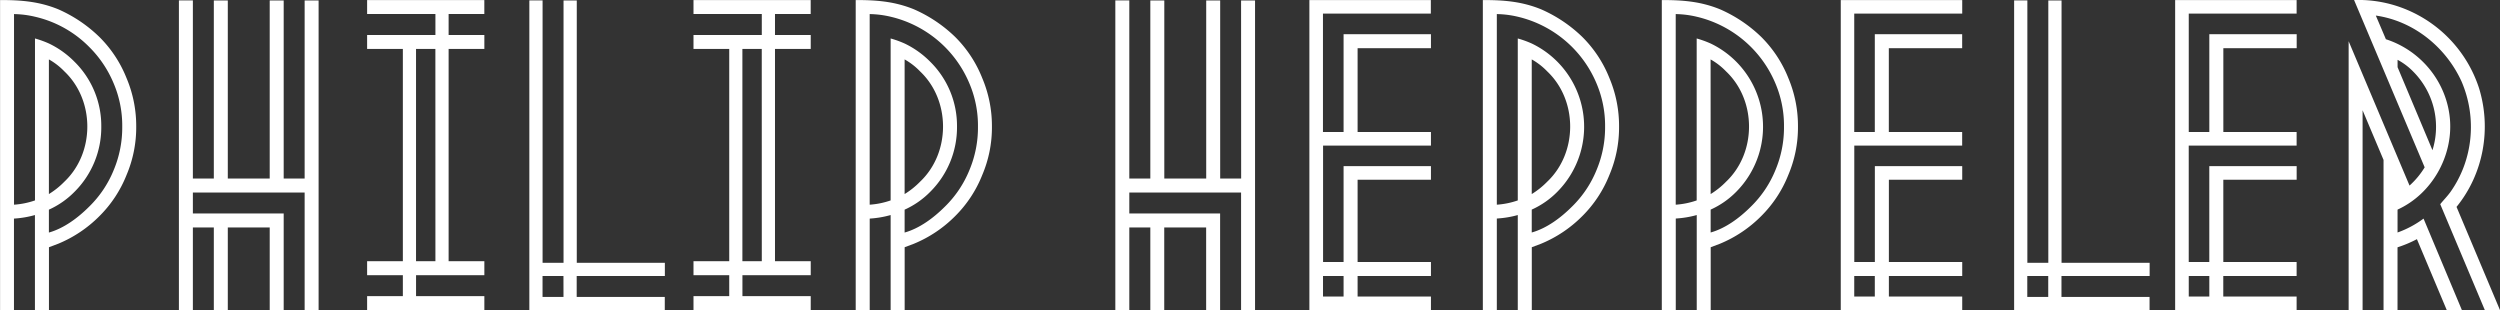 <svg id="Layer_1" data-name="Layer 1" xmlns="http://www.w3.org/2000/svg" viewBox="0 0 1888.7 234.29"><rect x="0" y="0" width="1888.7" height="234.29" fill="#333333" stroke="none"/><defs><style>.cls-1{fill:#fff;}</style></defs><title>Philip_Heppeler</title><path class="cls-1" d="M107.86,141.47a92,92,0,0,1-7.33,36.65A91.17,91.17,0,0,1,80,209.2,95,95,0,0,1,48.93,230l-7,2.64v47.5H31.34V208.32A74.67,74.67,0,0,1,15.5,211v69.2H5V45.89c15,0,29,.88,44,7A104.88,104.88,0,0,1,80,73.75a91.14,91.14,0,0,1,20.53,31.07A93,93,0,0,1,107.86,141.47Zm-10.56,0a81.58,81.58,0,0,0-6.45-32.54A84.22,84.22,0,0,0,72.38,81.37a83.9,83.9,0,0,0-41-22.87,73.5,73.5,0,0,0-15.84-2v144a60.74,60.74,0,0,0,15.84-3.23V74.92a76.13,76.13,0,0,1,10.55,3.81A68.7,68.7,0,0,1,61.24,92.51a68,68,0,0,1,20.23,49,68.72,68.72,0,0,1-20.23,49.26,63.73,63.73,0,0,1-19.35,13.48v17.3c11.43-3.23,22-11.14,30.49-19.64a81.38,81.38,0,0,0,18.47-27.56A83,83,0,0,0,97.3,141.47Zm-55.41,51a60.64,60.64,0,0,0,11.73-9.38c11.43-10.85,17.3-26.09,17.3-41.63s-5.87-30.78-17.3-41.63a50.42,50.42,0,0,0-11.73-9.09Z" transform="translate(-4.95 -45.86)"/><path class="cls-1" d="M245.65,46.19v234H235.1V191.31H150.66v15.83h68.61v73H208.71V217.7H177.05v62.45H166.49V217.7H150.66v62.45H140.11v-234h10.55V180.76h15.83V46.19h10.56V180.76h31.66V46.19h10.56V180.76H235.1V46.19Z" transform="translate(-4.95 -45.86)"/><path class="cls-1" d="M343.87,56.45V72.28h27V82.83h-27V243.2h27v10.56h-51.6v15.83h51.6v10.56H282.3V269.59h27V253.76h-27V243.2h27V82.83h-27V72.28h51.6V56.45H282.3V45.89h88.55V56.45Zm-10,26.38H319.25V243.2H333.9Z" transform="translate(-4.95 -45.86)"/><path class="cls-1" d="M440.63,254.35v15.83h66.55v10H404.86v-234h10V244.38h15.83V46.19h10V244.38h66.55v10H440.63Zm-10,0H414.83v15.83h15.83Z" transform="translate(-4.95 -45.86)"/><path class="cls-1" d="M590.44,56.45V72.28h27V82.83h-27V243.2h27v10.56h-51.6v15.83h51.6v10.56H528.87V269.59h27V253.76h-27V243.2h27V82.83h-27V72.28h51.6V56.45h-51.6V45.89h88.54V56.45Zm-10,26.38H565.81V243.2h14.66Z" transform="translate(-4.95 -45.86)"/><path class="cls-1" d="M754.33,141.47A91.86,91.86,0,0,1,747,178.12a91.15,91.15,0,0,1-20.52,31.08A95,95,0,0,1,695.4,230l-7,2.64v47.5H677.81V208.32A74.58,74.58,0,0,1,662,211v69.2H651.42V45.89c15,0,29,.88,44,7a104.93,104.93,0,0,1,31.08,20.82A91.11,91.11,0,0,1,747,104.82,92.87,92.87,0,0,1,754.33,141.47Zm-10.55,0a81.58,81.58,0,0,0-6.45-32.54A85.78,85.78,0,0,0,677.81,58.5a73.41,73.41,0,0,0-15.83-2v144a60.67,60.67,0,0,0,15.83-3.23V74.92a75.79,75.79,0,0,1,10.56,3.81,68.84,68.84,0,0,1,19.35,13.78,68,68,0,0,1,20.23,49,68.72,68.72,0,0,1-20.23,49.26,63.73,63.73,0,0,1-19.35,13.48v17.3c11.43-3.23,22-11.14,30.49-19.64a81.53,81.53,0,0,0,18.47-27.56A83,83,0,0,0,743.78,141.47Zm-55.41,51a60.88,60.88,0,0,0,11.72-9.38c11.44-10.85,17.3-26.09,17.3-41.63s-5.86-30.78-17.3-41.63a50.58,50.58,0,0,0-11.72-9.09Z" transform="translate(-4.95 -45.86)"/><path class="cls-1" d="M942.56,46.19h10.55v234H942.56V191.31H858.12v15.83h68.6v73H916.17V217.7H884.51v62.45H874V217.7H858.12v62.45H847.56v-234h10.56V180.76H874V46.19h10.56V180.76h31.66V46.19h10.55V180.76h15.84Z" transform="translate(-4.95 -45.86)"/><path class="cls-1" d="M1004.42,56.15v89.42H1020V71.69h66V82.25h-55.41v63.32h55.41v10.27h-81.5v87.95H1020V171.38h66v10.26h-55.41v62.15h55.41v10.56h-55.41v15.53h55.41v10.27H994.16V45.89h91.76V56.15ZM1020,269.88V254.35h-15.54v15.53Z" transform="translate(-4.95 -45.86)"/><path class="cls-1" d="M1228.12,141.47a92,92,0,0,1-7.33,36.65,91.29,91.29,0,0,1-20.52,31.08A95.13,95.13,0,0,1,1169.19,230l-7,2.64v47.5H1151.6V208.32a74.68,74.68,0,0,1-15.83,2.63v69.2h-10.56V45.89c15,0,29,.88,44,7a105.05,105.05,0,0,1,31.08,20.82,91.25,91.25,0,0,1,20.52,31.07A93,93,0,0,1,1228.12,141.47Zm-10.56,0a81.58,81.58,0,0,0-6.45-32.54A85.79,85.79,0,0,0,1151.6,58.5a73.41,73.41,0,0,0-15.83-2v144a60.75,60.75,0,0,0,15.83-3.23V74.92a75.67,75.67,0,0,1,10.55,3.81,69.74,69.74,0,0,1,19.35,112,63.73,63.73,0,0,1-19.35,13.48v17.3c11.44-3.23,22-11.14,30.49-19.64a81.38,81.38,0,0,0,18.47-27.56A83,83,0,0,0,1217.56,141.47Zm-55.41,51a60.64,60.64,0,0,0,11.73-9.38c11.43-10.85,17.3-26.09,17.3-41.63s-5.87-30.78-17.3-41.63a50.42,50.42,0,0,0-11.73-9.09Z" transform="translate(-4.95 -45.86)"/><path class="cls-1" d="M1363.28,141.47a92,92,0,0,1-7.33,36.65,91.17,91.17,0,0,1-20.53,31.08A95,95,0,0,1,1304.35,230l-7,2.64v47.5h-10.55V208.32a74.67,74.67,0,0,1-15.84,2.63v69.2h-10.55V45.89c15,0,29,.88,44,7a104.88,104.88,0,0,1,31.07,20.82A91.14,91.14,0,0,1,1356,104.82,93,93,0,0,1,1363.28,141.47Zm-10.56,0a81.58,81.58,0,0,0-6.45-32.54,85.79,85.79,0,0,0-59.51-50.43,73.42,73.42,0,0,0-15.84-2v144a60.74,60.74,0,0,0,15.84-3.23V74.92a76.13,76.13,0,0,1,10.55,3.81,69.74,69.74,0,0,1,19.35,112,63.73,63.73,0,0,1-19.35,13.48v17.3c11.44-3.23,22-11.14,30.49-19.64a81.38,81.38,0,0,0,18.47-27.56A83,83,0,0,0,1352.72,141.47Zm-55.41,51A60.64,60.64,0,0,0,1309,183.1c11.43-10.85,17.3-26.09,17.3-41.63s-5.87-30.78-17.3-41.63a50.42,50.42,0,0,0-11.73-9.09Z" transform="translate(-4.95 -45.86)"/><path class="cls-1" d="M1405.79,56.15v89.42h15.54V71.69h66V82.25h-55.41v63.32h55.41v10.27h-81.5v87.95h15.54V171.38h66v10.26h-55.41v62.15h55.41v10.56h-55.41v15.53h55.41v10.27h-91.76V45.89h91.76V56.15Zm15.54,213.73V254.35h-15.54v15.53Z" transform="translate(-4.95 -45.86)"/><path class="cls-1" d="M1562.35,254.35v15.83h66.55v10H1526.58v-234h10V244.38h15.83V46.19h10V244.38h66.55v10h-66.55Zm-10,0h-15.83v15.83h15.83Z" transform="translate(-4.95 -45.86)"/><path class="cls-1" d="M1658.51,56.15v89.42h15.54V71.69h66V82.25h-55.41v63.32H1740v10.27h-81.51v87.95h15.54V171.38h66v10.26h-55.41v62.15H1740v10.56h-55.41v15.53H1740v10.27h-91.77V45.89H1740V56.15Zm15.54,213.73V254.35h-15.54v15.53Z" transform="translate(-4.95 -45.86)"/><path class="cls-1" d="M1848.5,200.11c2.63-3.23,5.27-5.87,7.62-9.09,17.3-24.34,20.23-56.29,8.5-83.56-11.73-25.8-36.06-45.74-64.79-49.84l7.62,17.88c26.39,8.51,46,32.25,48.38,60.4s-13.78,56.58-39.58,68.31v17.3A75.16,75.16,0,0,0,1835.89,211l29,69.2h-11.43l-22.58-53.66a91.32,91.32,0,0,1-14.65,6.16v47.5h-10.56V166.68l-15.83-37.52v151H1779.3V77l46,109.06a61.55,61.55,0,0,0,11.44-13.78L1783.41,45.89a94.16,94.16,0,0,1,32.84,4.69,96.63,96.63,0,0,1,61.56,61.87c9.39,30.49,3.52,64.5-17,89.71l32.84,78h-11.44Zm-5.87-40.76a59.14,59.14,0,0,0-14.36-59.22,48.41,48.41,0,0,0-12-9.09v5.57Z" transform="translate(-4.95 -45.86)"/></svg>